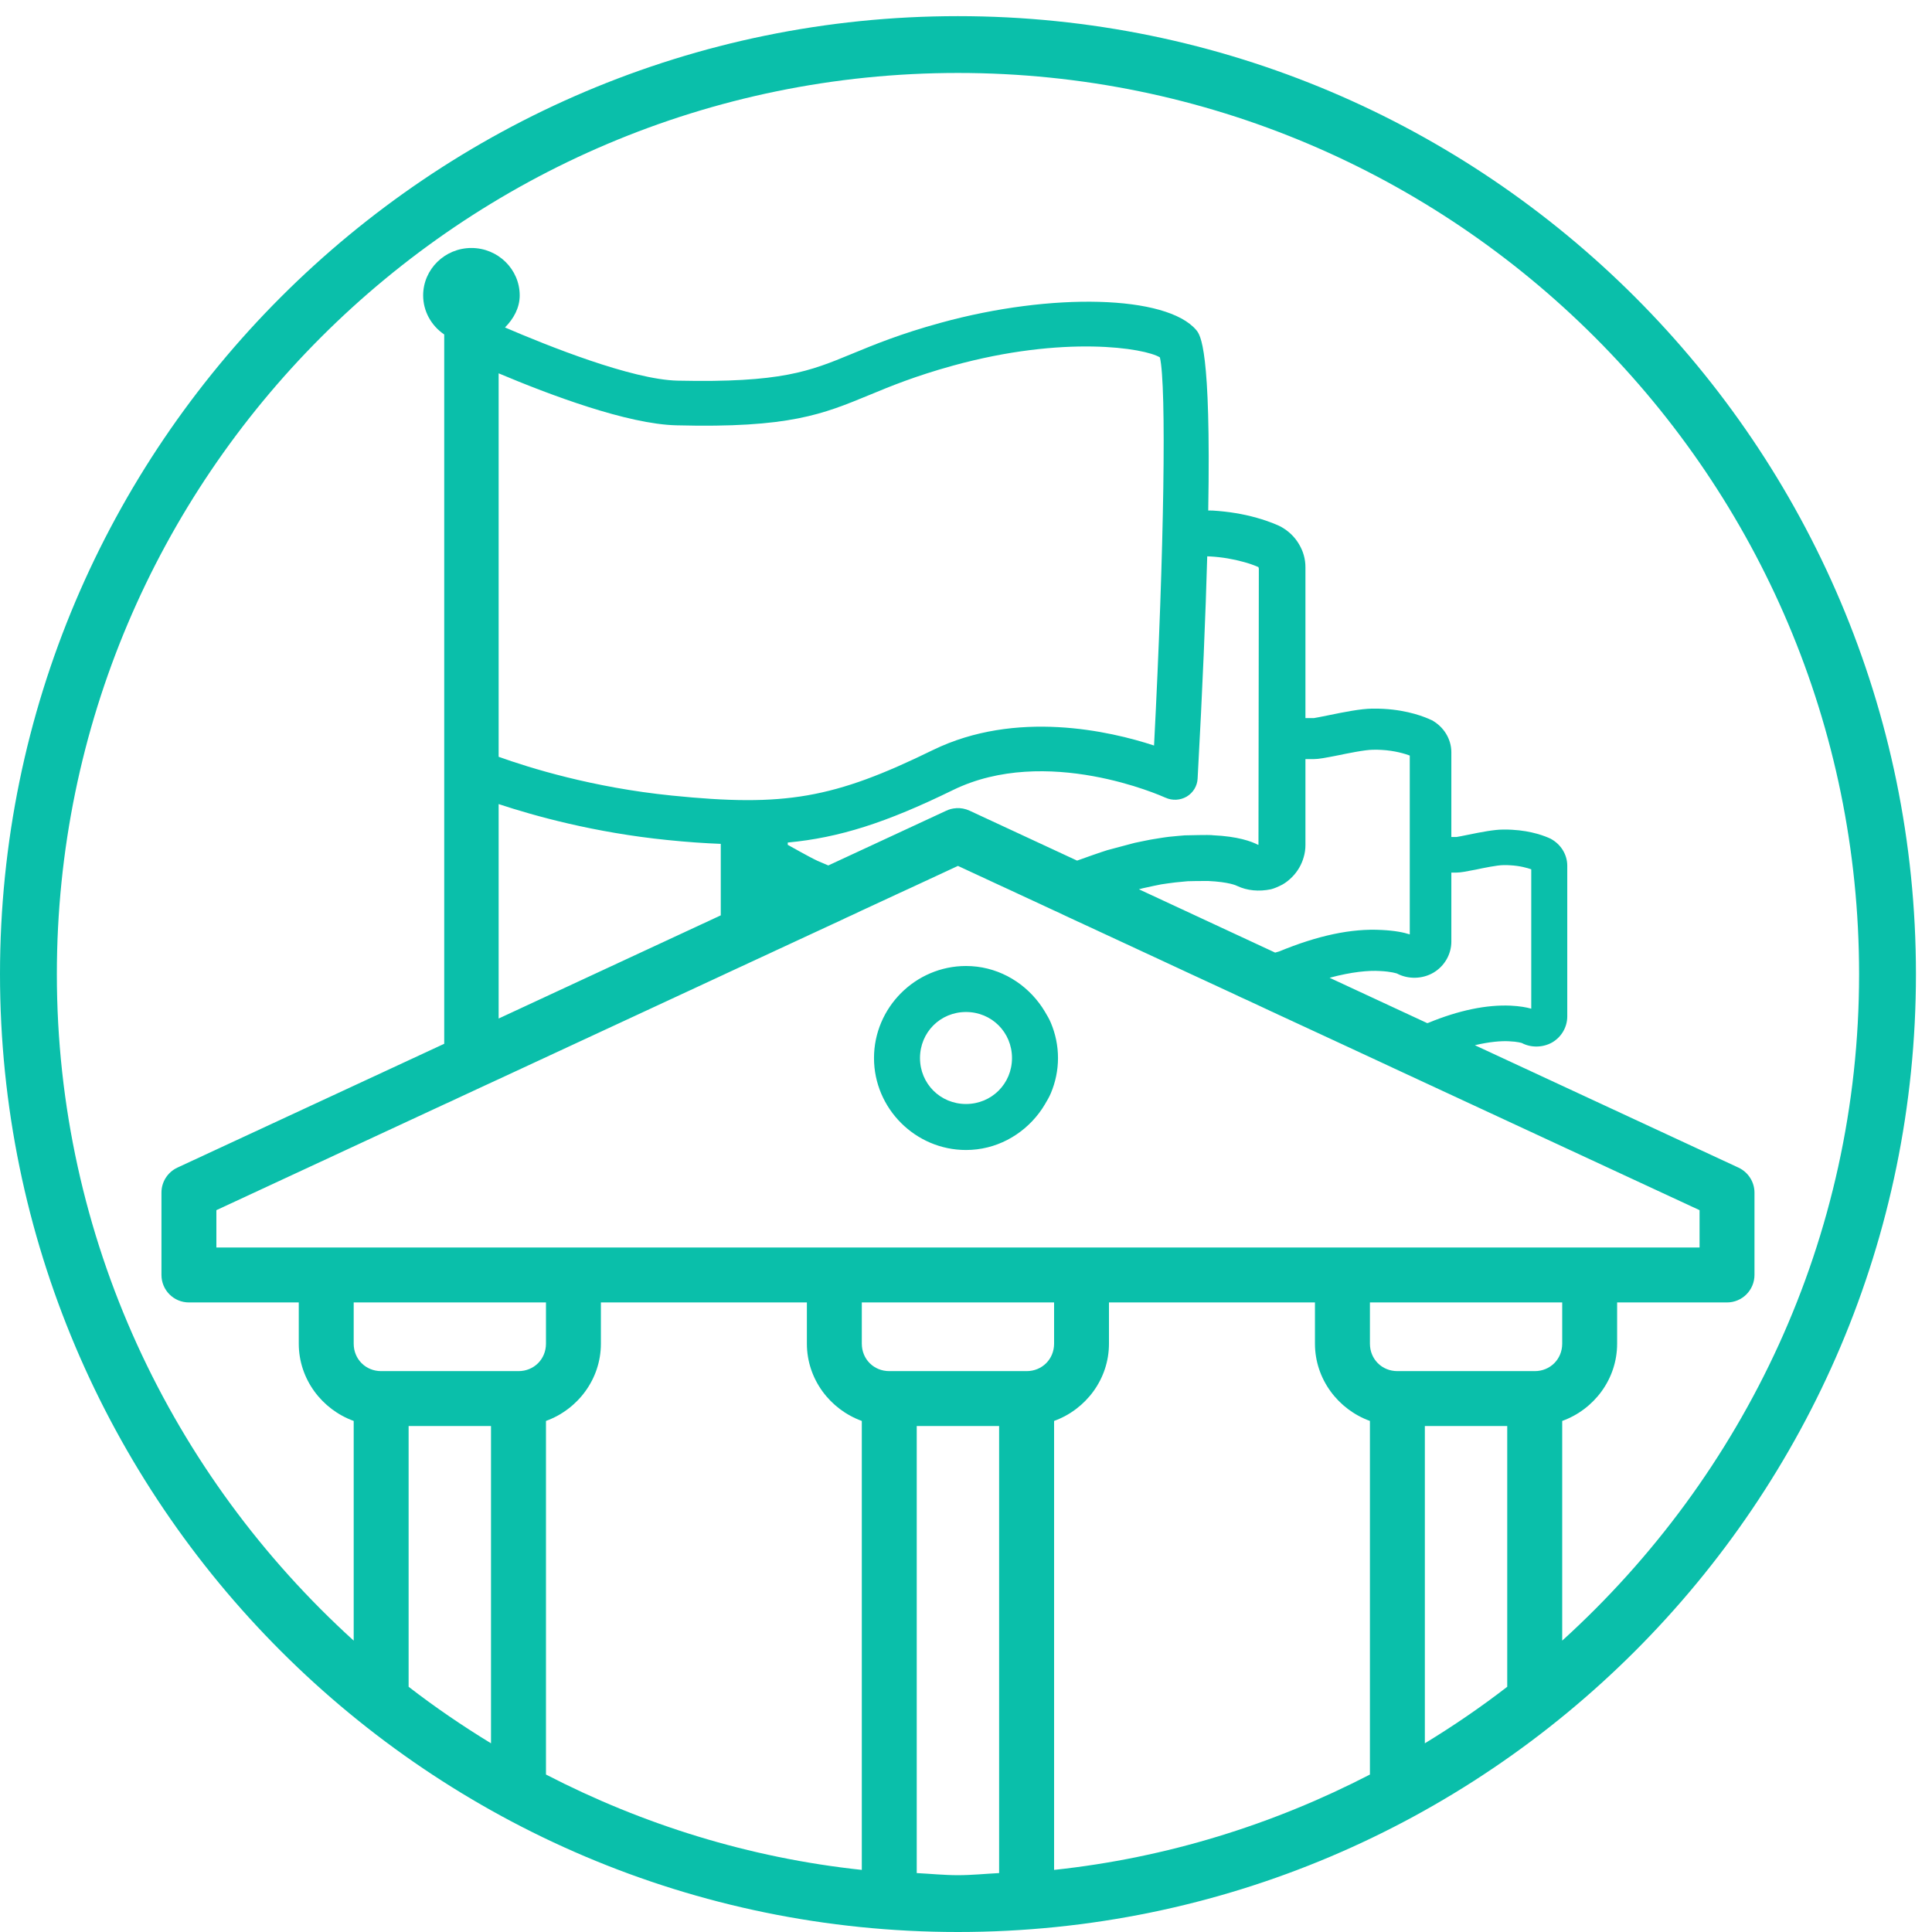 <?xml version="1.0" encoding="UTF-8"?>
<svg width="42px" height="42px" viewBox="0 0 42 42" version="1.1" xmlns="http://www.w3.org/2000/svg" xmlns:xlink="http://www.w3.org/1999/xlink">
    <!-- Generator: Sketch 50 (54983) - http://www.bohemiancoding.com/sketch -->
    <title>Fill 3</title>
    <desc>Created with Sketch.</desc>
    <defs></defs>
    <g id="2017-Firm-Highlights" stroke="none" stroke-width="1" fill="none" fill-rule="evenodd">
        <g id="2017-Firm-Highlights:-Desktop" transform="translate(-250, -817)" fill="#0ABFAA">
            <path d="M283.961,852.666 L283.961,847.89 C284.653,847.64 285.155,846.982 285.155,846.21 L285.155,845.314 L287.542,845.314 C287.873,845.314 288.14,845.047 288.141,844.716 L288.141,842.925 C288.14,842.694 288.005,842.483 287.795,842.384 L282.062,839.722 C282.381,839.647 282.631,839.627 282.802,839.636 C282.995,839.644 283.08,839.674 283.083,839.674 C283.284,839.781 283.542,839.775 283.742,839.662 C283.945,839.544 284.071,839.328 284.071,839.096 L284.071,835.82 C284.071,835.58 283.935,835.358 283.718,835.238 L283.709,835.233 C283.601,835.182 283.306,835.061 282.868,835.038 C282.808,835.034 282.752,835.034 282.673,835.034 C282.481,835.035 282.212,835.086 281.91,835.148 C281.819,835.166 281.688,835.194 281.661,835.196 L281.551,835.196 L281.551,833.353 C281.551,833.068 281.388,832.8 281.126,832.656 L281.117,832.653 C280.985,832.59 280.618,832.439 280.077,832.41 C280.003,832.405 279.933,832.405 279.833,832.405 C279.582,832.407 279.209,832.482 278.911,832.543 L278.848,832.556 C278.736,832.578 278.595,832.607 278.561,832.611 L278.379,832.611 L278.379,829.332 C278.379,829.244 278.368,829.155 278.342,829.066 C278.321,828.989 278.285,828.908 278.238,828.828 C278.146,828.672 278.015,828.545 277.847,828.451 C277.812,828.432 277.616,828.339 277.318,828.256 C277.025,828.173 276.704,828.12 276.36,828.099 L276.266,828.098 C276.327,824.575 276.097,824.282 276.003,824.172 C275.362,823.419 272.87,823.35 270.447,824.018 C269.561,824.261 269.008,824.491 268.52,824.692 C267.597,825.074 266.984,825.324 264.73,825.275 C263.734,825.253 261.896,824.513 260.978,824.119 C261.166,823.929 261.298,823.692 261.298,823.422 C261.298,822.854 260.826,822.391 260.248,822.391 C259.67,822.391 259.199,822.854 259.199,823.422 C259.199,823.762 259.372,824.078 259.657,824.271 L259.657,839.691 L253.854,842.384 C253.644,842.483 253.51,842.694 253.51,842.925 L253.51,844.716 C253.51,845.047 253.777,845.314 254.108,845.314 L256.495,845.314 L256.495,846.21 C256.495,846.981 256.998,847.64 257.689,847.89 L257.689,852.666 C253.737,849.079 251.236,843.92 251.236,838.176 C251.236,827.374 260.023,818.586 270.825,818.586 C281.626,818.586 290.415,827.374 290.415,838.176 C290.415,843.92 287.914,849.079 283.961,852.666 Z M269.929,857.719 L269.929,848.001 L271.72,848.001 L271.72,857.719 C271.421,857.734 271.127,857.765 270.825,857.765 C270.523,857.765 270.228,857.734 269.929,857.719 Z M258.883,848.001 L260.674,848.001 L260.674,854.898 C260.054,854.52 259.456,854.112 258.883,853.669 L258.883,848.001 Z M261.869,845.314 L261.869,846.21 C261.869,846.547 261.608,846.807 261.272,846.807 L258.287,846.807 C257.949,846.807 257.689,846.547 257.689,846.21 L257.689,845.314 L261.869,845.314 Z M283.364,846.807 L280.379,846.807 C280.041,846.807 279.781,846.547 279.781,846.21 L279.781,845.314 L283.961,845.314 L283.961,846.21 C283.961,846.547 283.7,846.807 283.364,846.807 Z M280.975,848.001 L282.766,848.001 L282.766,853.669 C282.193,854.112 281.595,854.52 280.975,854.898 L280.975,848.001 Z M272.915,847.89 C273.605,847.64 274.108,846.982 274.108,846.21 L274.108,845.314 L278.586,845.314 L278.586,846.21 C278.586,846.981 279.09,847.64 279.781,847.89 L279.781,855.577 C277.682,856.662 275.368,857.388 272.915,857.65 L272.915,847.89 Z M269.333,846.807 C268.995,846.807 268.735,846.547 268.735,846.21 L268.735,845.314 L272.915,845.314 L272.915,846.21 C272.915,846.547 272.654,846.807 272.318,846.807 L269.333,846.807 Z M261.869,847.89 C262.559,847.64 263.063,846.982 263.063,846.21 L263.063,845.314 L267.541,845.314 L267.541,846.21 C267.541,846.981 268.044,847.64 268.735,847.89 L268.735,857.65 C266.281,857.388 263.969,856.662 261.869,855.577 L261.869,847.89 Z M276.31,829.097 C276.56,829.111 276.806,829.152 277.042,829.218 C277.15,829.247 277.253,829.283 277.357,829.328 L277.366,829.359 L277.358,835.365 L277.347,835.365 C277.208,835.292 276.91,835.182 276.37,835.158 C276.337,835.152 276.264,835.148 275.755,835.16 C275.715,835.163 275.502,835.181 275.415,835.191 C275.402,835.194 275.367,835.197 275.323,835.203 L275.263,835.212 C275.185,835.223 275.104,835.236 275.077,835.242 C275.021,835.249 274.752,835.305 274.668,835.323 L274.588,835.344 C274.433,835.385 274.121,835.468 274.074,835.481 C273.971,835.511 273.497,835.678 273.415,835.709 L271.077,834.623 C270.985,834.581 270.885,834.562 270.785,834.568 L270.785,834.57 C270.711,834.573 270.64,834.592 270.573,834.623 L268.007,835.814 C267.891,835.765 267.792,835.723 267.772,835.714 C267.565,835.617 267.163,835.385 267.125,835.366 L267.125,835.316 C268.246,835.211 269.263,834.886 270.715,834.176 C272.746,833.182 275.257,834.305 275.331,834.339 L275.337,834.341 C275.484,834.408 275.654,834.4 275.797,834.318 C275.938,834.234 276.027,834.087 276.035,833.927 C276.145,831.92 276.209,830.352 276.244,829.094 L276.31,829.097 Z M278.561,833.502 C278.67,833.502 278.809,833.475 279.09,833.42 C279.279,833.381 279.673,833.299 279.846,833.299 C279.905,833.296 279.966,833.299 280.028,833.302 C280.327,833.317 280.549,833.389 280.647,833.425 L280.647,837.313 C280.519,837.271 280.327,837.231 280.041,837.217 C279.376,837.179 278.641,837.34 277.807,837.684 C277.778,837.695 277.75,837.697 277.721,837.709 L274.759,836.332 C274.828,836.314 274.886,836.299 274.903,836.297 C274.972,836.281 275.201,836.232 275.245,836.225 C275.297,836.216 275.453,836.195 275.55,836.183 C275.597,836.177 275.72,836.166 275.787,836.16 L275.823,836.157 C275.871,836.153 276.128,836.152 276.266,836.152 C276.716,836.173 276.878,836.25 276.898,836.261 C277.11,836.361 277.366,836.387 277.63,836.332 C277.697,836.315 277.778,836.282 277.878,836.23 C277.951,836.189 278.02,836.135 278.087,836.068 C278.209,835.946 278.297,835.794 278.342,835.631 C278.368,835.543 278.379,835.455 278.379,835.371 L278.379,833.502 L278.561,833.502 Z M281.661,835.969 C281.75,835.969 281.862,835.948 282.087,835.904 C282.236,835.872 282.548,835.807 282.684,835.807 C282.733,835.805 282.779,835.807 282.826,835.81 C283.042,835.821 283.206,835.869 283.288,835.898 L283.288,838.928 C283.184,838.898 283.039,838.872 282.839,838.862 C282.319,838.839 281.716,838.961 281.047,839.237 C281.041,839.239 281.033,839.239 281.027,839.242 L278.904,838.256 C279.39,838.125 279.757,838.094 279.998,838.109 C280.255,838.121 280.365,838.163 280.366,838.163 L280.366,838.162 C280.611,838.293 280.92,838.285 281.158,838.147 C281.4,838.006 281.551,837.747 281.551,837.47 L281.551,835.969 L281.661,835.969 Z M260.84,834.48 C261.623,834.739 262.924,835.101 264.505,835.261 C264.942,835.306 265.315,835.331 265.669,835.345 L265.669,836.899 L260.84,839.142 L260.84,834.48 Z M275.088,833.207 C274.126,832.891 272.087,832.424 270.279,833.306 C268.124,834.36 267.062,834.545 264.606,834.295 C262.881,834.121 261.506,833.691 260.84,833.452 L260.84,825.116 C261.939,825.579 263.639,826.222 264.706,826.246 C267.162,826.309 267.887,826.004 268.899,825.587 C269.362,825.395 269.888,825.178 270.711,824.95 C273.137,824.28 274.889,824.568 275.215,824.769 C275.361,825.38 275.309,828.934 275.088,833.207 Z M260.583,844.12 L260.268,844.12 L260.228,844.12 L259.913,844.12 L259.729,844.12 L254.704,844.12 L254.704,843.308 C254.704,843.308 257.548,841.988 259.657,841.008 C259.722,840.978 259.744,840.969 259.811,840.938 C259.878,840.906 259.897,840.897 259.964,840.866 C260.212,840.75 260.268,840.724 260.53,840.603 C260.602,840.57 260.613,840.565 260.686,840.531 C260.757,840.498 260.767,840.493 260.84,840.46 C263.117,839.402 263.567,839.193 265.669,838.218 C265.735,838.187 265.758,838.177 265.823,838.146 C265.89,838.115 265.912,838.104 265.978,838.074 C266.221,837.962 266.331,837.911 266.556,837.806 C266.615,837.778 266.651,837.762 266.71,837.735 C266.768,837.707 266.806,837.689 266.864,837.663 C267.398,837.415 267.924,837.171 268.304,836.995 C268.36,836.967 268.464,836.919 268.517,836.896 C268.57,836.871 268.684,836.818 268.733,836.794 C268.859,836.735 269.198,836.58 269.294,836.534 C269.338,836.514 269.51,836.434 269.548,836.416 C269.586,836.399 269.776,836.311 269.807,836.297 C269.927,836.241 270.825,835.824 270.825,835.824 L271.693,836.227 L271.932,836.337 L272.164,836.445 L272.701,836.694 L272.835,836.757 L272.909,836.791 L273.019,836.841 L273.113,836.886 L273.256,836.953 L273.274,836.961 L273.447,837.042 L273.534,837.081 L273.573,837.1 L273.688,837.153 L273.728,837.171 L273.882,837.243 L275.368,837.933 L275.862,838.163 L276.167,838.304 L276.722,838.561 L276.836,838.614 L276.975,838.68 L277.156,838.762 L277.219,838.792 L277.34,838.848 L277.347,838.851 L277.494,838.92 L277.658,838.997 L277.66,838.997 L277.813,839.069 L277.814,839.069 L278.794,839.523 L279.389,839.799 L279.699,839.943 L280.024,840.094 L280.298,840.222 L286.947,843.308 L286.947,844.12 L260.767,844.12 L260.583,844.12 Z M270.825,817.351 C259.342,817.351 250,826.693 250,838.176 C250,849.658 259.342,859 270.825,859 C282.308,859 291.651,849.658 291.651,838.176 C291.651,826.693 282.308,817.351 270.825,817.351 Z M271,841 C270.442,841 270,840.558 270,840.001 C270,839.442 270.442,839 271,839 C271.558,839 272,839.442 272,840.001 C272,840.558 271.558,841 271,841 M272.716,838.994 C272.676,838.927 272.634,838.863 272.586,838.801 C272.22,838.318 271.647,838 271,838 C269.902,838 269,838.902 269,840.001 C269,841.099 269.902,842 271,842 C271.647,842 272.22,841.682 272.586,841.2 C272.634,841.138 272.676,841.073 272.716,841.006 C272.762,840.927 272.81,840.849 272.845,840.764 C272.944,840.528 273,840.27 273,840.001 C273,839.73 272.944,839.472 272.845,839.236 C272.81,839.15 272.762,839.073 272.716,838.994" id="Fill-3"></path>
        </g>
    </g>
</svg>